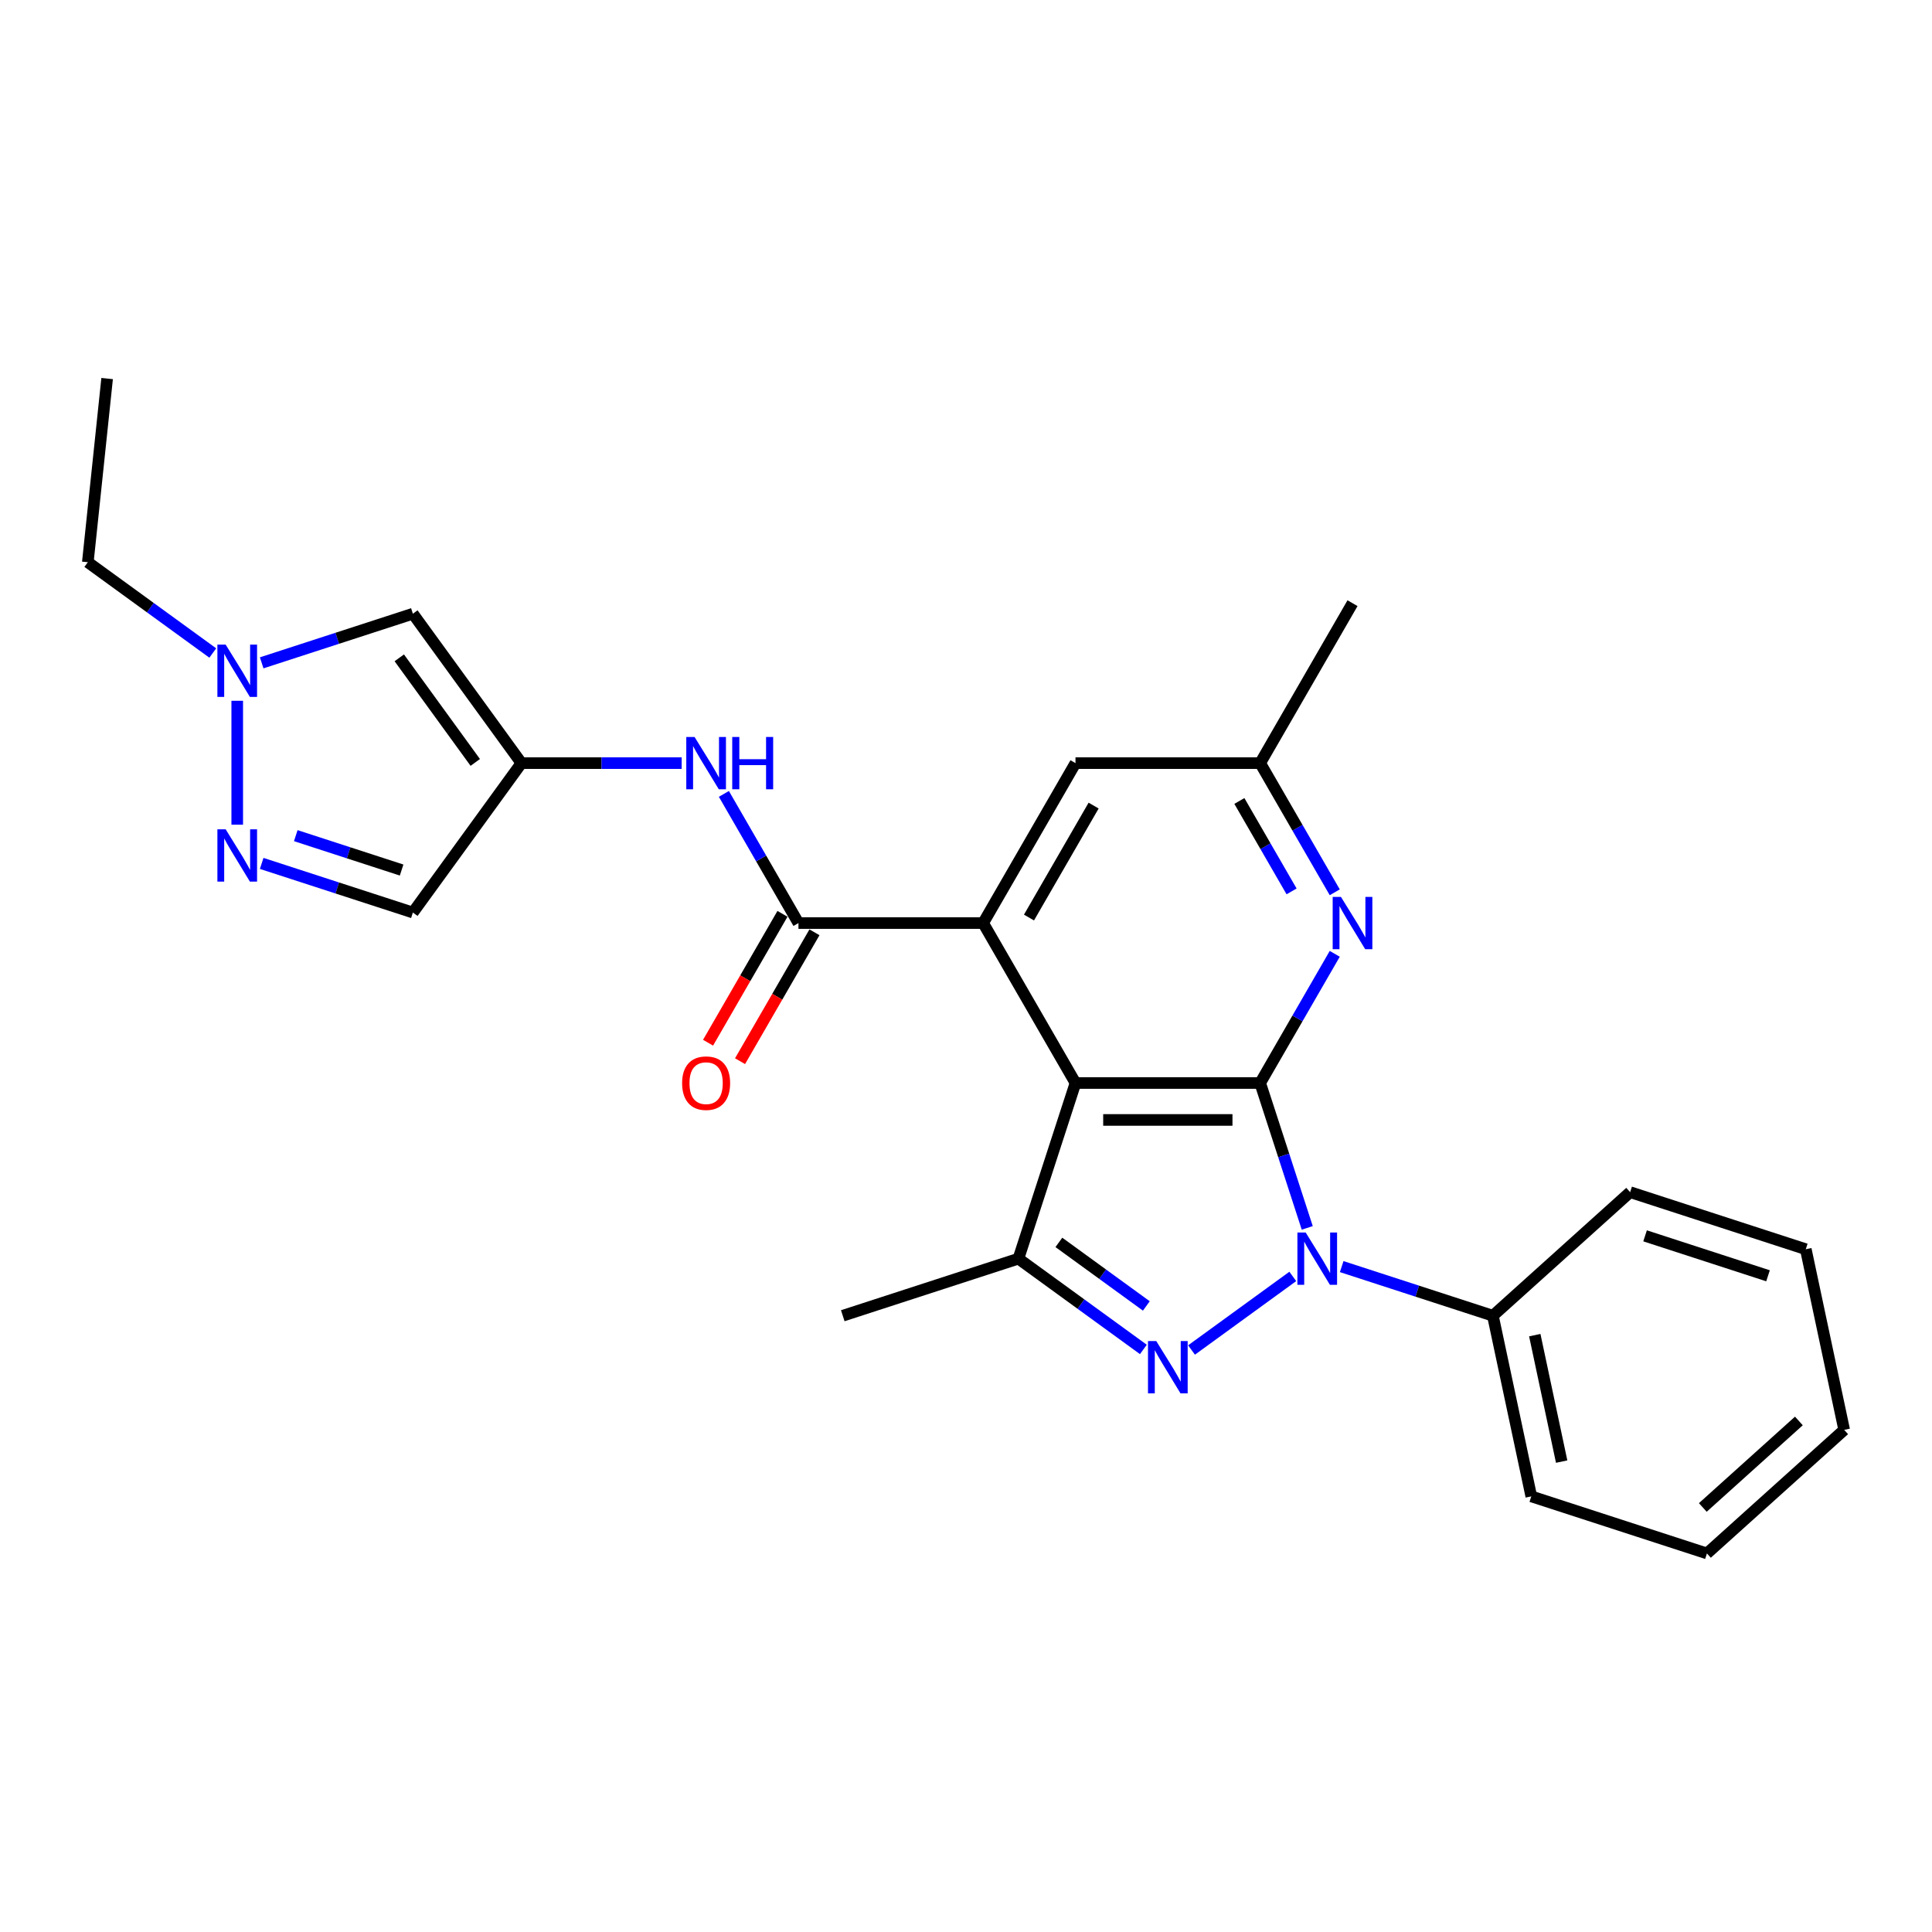 <?xml version='1.0' encoding='iso-8859-1'?>
<svg version='1.1' baseProfile='full'
              xmlns='http://www.w3.org/2000/svg'
                      xmlns:rdkit='http://www.rdkit.org/xml'
                      xmlns:xlink='http://www.w3.org/1999/xlink'
                  xml:space='preserve'
width='1000px' height='1000px' viewBox='0 0 1000 1000'>
<!-- END OF HEADER -->
<rect style='opacity:1.0;fill:#FFFFFF;stroke:none' width='1000' height='1000' x='0' y='0'> </rect>
<path class='bond-0' d='M 652.264,560.564 L 664.446,598.058' style='fill:none;fill-rule:evenodd;stroke:#000000;stroke-width:6px;stroke-linecap:butt;stroke-linejoin:miter;stroke-opacity:1' />
<path class='bond-0' d='M 664.446,598.058 L 676.629,635.552' style='fill:none;fill-rule:evenodd;stroke:#0000FF;stroke-width:6px;stroke-linecap:butt;stroke-linejoin:miter;stroke-opacity:1' />
<path class='bond-1' d='M 652.264,560.564 L 556.671,560.564' style='fill:none;fill-rule:evenodd;stroke:#000000;stroke-width:6px;stroke-linecap:butt;stroke-linejoin:miter;stroke-opacity:1' />
<path class='bond-1' d='M 637.925,579.682 L 571.01,579.682' style='fill:none;fill-rule:evenodd;stroke:#000000;stroke-width:6px;stroke-linecap:butt;stroke-linejoin:miter;stroke-opacity:1' />
<path class='bond-6' d='M 652.264,560.564 L 671.564,527.134' style='fill:none;fill-rule:evenodd;stroke:#000000;stroke-width:6px;stroke-linecap:butt;stroke-linejoin:miter;stroke-opacity:1' />
<path class='bond-6' d='M 671.564,527.134 L 690.865,493.704' style='fill:none;fill-rule:evenodd;stroke:#0000FF;stroke-width:6px;stroke-linecap:butt;stroke-linejoin:miter;stroke-opacity:1' />
<path class='bond-2' d='M 669.147,660.673 L 616.733,698.754' style='fill:none;fill-rule:evenodd;stroke:#0000FF;stroke-width:6px;stroke-linecap:butt;stroke-linejoin:miter;stroke-opacity:1' />
<path class='bond-14' d='M 694.46,655.59 L 733.589,668.304' style='fill:none;fill-rule:evenodd;stroke:#0000FF;stroke-width:6px;stroke-linecap:butt;stroke-linejoin:miter;stroke-opacity:1' />
<path class='bond-14' d='M 733.589,668.304 L 772.717,681.018' style='fill:none;fill-rule:evenodd;stroke:#000000;stroke-width:6px;stroke-linecap:butt;stroke-linejoin:miter;stroke-opacity:1' />
<path class='bond-3' d='M 556.671,560.564 L 508.874,477.778' style='fill:none;fill-rule:evenodd;stroke:#000000;stroke-width:6px;stroke-linecap:butt;stroke-linejoin:miter;stroke-opacity:1' />
<path class='bond-4' d='M 556.671,560.564 L 527.131,651.478' style='fill:none;fill-rule:evenodd;stroke:#000000;stroke-width:6px;stroke-linecap:butt;stroke-linejoin:miter;stroke-opacity:1' />
<path class='bond-26' d='M 591.811,698.47 L 559.471,674.974' style='fill:none;fill-rule:evenodd;stroke:#0000FF;stroke-width:6px;stroke-linecap:butt;stroke-linejoin:miter;stroke-opacity:1' />
<path class='bond-26' d='M 559.471,674.974 L 527.131,651.478' style='fill:none;fill-rule:evenodd;stroke:#000000;stroke-width:6px;stroke-linecap:butt;stroke-linejoin:miter;stroke-opacity:1' />
<path class='bond-26' d='M 593.346,675.954 L 570.708,659.507' style='fill:none;fill-rule:evenodd;stroke:#0000FF;stroke-width:6px;stroke-linecap:butt;stroke-linejoin:miter;stroke-opacity:1' />
<path class='bond-26' d='M 570.708,659.507 L 548.071,643.059' style='fill:none;fill-rule:evenodd;stroke:#000000;stroke-width:6px;stroke-linecap:butt;stroke-linejoin:miter;stroke-opacity:1' />
<path class='bond-5' d='M 508.874,477.778 L 413.282,477.778' style='fill:none;fill-rule:evenodd;stroke:#000000;stroke-width:6px;stroke-linecap:butt;stroke-linejoin:miter;stroke-opacity:1' />
<path class='bond-27' d='M 508.874,477.778 L 556.671,394.992' style='fill:none;fill-rule:evenodd;stroke:#000000;stroke-width:6px;stroke-linecap:butt;stroke-linejoin:miter;stroke-opacity:1' />
<path class='bond-27' d='M 532.601,474.919 L 566.058,416.969' style='fill:none;fill-rule:evenodd;stroke:#000000;stroke-width:6px;stroke-linecap:butt;stroke-linejoin:miter;stroke-opacity:1' />
<path class='bond-17' d='M 527.131,651.478 L 436.217,681.018' style='fill:none;fill-rule:evenodd;stroke:#000000;stroke-width:6px;stroke-linecap:butt;stroke-linejoin:miter;stroke-opacity:1' />
<path class='bond-11' d='M 413.282,477.778 L 393.981,444.348' style='fill:none;fill-rule:evenodd;stroke:#000000;stroke-width:6px;stroke-linecap:butt;stroke-linejoin:miter;stroke-opacity:1' />
<path class='bond-11' d='M 393.981,444.348 L 374.68,410.918' style='fill:none;fill-rule:evenodd;stroke:#0000FF;stroke-width:6px;stroke-linecap:butt;stroke-linejoin:miter;stroke-opacity:1' />
<path class='bond-16' d='M 405.003,472.998 L 385.747,506.352' style='fill:none;fill-rule:evenodd;stroke:#000000;stroke-width:6px;stroke-linecap:butt;stroke-linejoin:miter;stroke-opacity:1' />
<path class='bond-16' d='M 385.747,506.352 L 366.49,539.705' style='fill:none;fill-rule:evenodd;stroke:#FF0000;stroke-width:6px;stroke-linecap:butt;stroke-linejoin:miter;stroke-opacity:1' />
<path class='bond-16' d='M 421.56,482.558 L 402.304,515.911' style='fill:none;fill-rule:evenodd;stroke:#000000;stroke-width:6px;stroke-linecap:butt;stroke-linejoin:miter;stroke-opacity:1' />
<path class='bond-16' d='M 402.304,515.911 L 383.047,549.265' style='fill:none;fill-rule:evenodd;stroke:#FF0000;stroke-width:6px;stroke-linecap:butt;stroke-linejoin:miter;stroke-opacity:1' />
<path class='bond-15' d='M 690.865,461.852 L 671.564,428.422' style='fill:none;fill-rule:evenodd;stroke:#0000FF;stroke-width:6px;stroke-linecap:butt;stroke-linejoin:miter;stroke-opacity:1' />
<path class='bond-15' d='M 671.564,428.422 L 652.264,394.992' style='fill:none;fill-rule:evenodd;stroke:#000000;stroke-width:6px;stroke-linecap:butt;stroke-linejoin:miter;stroke-opacity:1' />
<path class='bond-15' d='M 668.518,461.383 L 655.007,437.982' style='fill:none;fill-rule:evenodd;stroke:#0000FF;stroke-width:6px;stroke-linecap:butt;stroke-linejoin:miter;stroke-opacity:1' />
<path class='bond-15' d='M 655.007,437.982 L 641.497,414.581' style='fill:none;fill-rule:evenodd;stroke:#000000;stroke-width:6px;stroke-linecap:butt;stroke-linejoin:miter;stroke-opacity:1' />
<path class='bond-7' d='M 269.893,394.992 L 311.361,394.992' style='fill:none;fill-rule:evenodd;stroke:#000000;stroke-width:6px;stroke-linecap:butt;stroke-linejoin:miter;stroke-opacity:1' />
<path class='bond-7' d='M 311.361,394.992 L 352.829,394.992' style='fill:none;fill-rule:evenodd;stroke:#0000FF;stroke-width:6px;stroke-linecap:butt;stroke-linejoin:miter;stroke-opacity:1' />
<path class='bond-10' d='M 269.893,394.992 L 213.705,317.656' style='fill:none;fill-rule:evenodd;stroke:#000000;stroke-width:6px;stroke-linecap:butt;stroke-linejoin:miter;stroke-opacity:1' />
<path class='bond-10' d='M 245.997,394.629 L 206.666,340.494' style='fill:none;fill-rule:evenodd;stroke:#000000;stroke-width:6px;stroke-linecap:butt;stroke-linejoin:miter;stroke-opacity:1' />
<path class='bond-12' d='M 269.893,394.992 L 213.705,472.328' style='fill:none;fill-rule:evenodd;stroke:#000000;stroke-width:6px;stroke-linecap:butt;stroke-linejoin:miter;stroke-opacity:1' />
<path class='bond-8' d='M 135.447,446.901 L 174.576,459.615' style='fill:none;fill-rule:evenodd;stroke:#0000FF;stroke-width:6px;stroke-linecap:butt;stroke-linejoin:miter;stroke-opacity:1' />
<path class='bond-8' d='M 174.576,459.615 L 213.705,472.328' style='fill:none;fill-rule:evenodd;stroke:#000000;stroke-width:6px;stroke-linecap:butt;stroke-linejoin:miter;stroke-opacity:1' />
<path class='bond-8' d='M 153.094,432.532 L 180.484,441.432' style='fill:none;fill-rule:evenodd;stroke:#0000FF;stroke-width:6px;stroke-linecap:butt;stroke-linejoin:miter;stroke-opacity:1' />
<path class='bond-8' d='M 180.484,441.432 L 207.874,450.331' style='fill:none;fill-rule:evenodd;stroke:#000000;stroke-width:6px;stroke-linecap:butt;stroke-linejoin:miter;stroke-opacity:1' />
<path class='bond-29' d='M 122.791,426.863 L 122.791,362.724' style='fill:none;fill-rule:evenodd;stroke:#0000FF;stroke-width:6px;stroke-linecap:butt;stroke-linejoin:miter;stroke-opacity:1' />
<path class='bond-9' d='M 135.447,343.084 L 174.576,330.37' style='fill:none;fill-rule:evenodd;stroke:#0000FF;stroke-width:6px;stroke-linecap:butt;stroke-linejoin:miter;stroke-opacity:1' />
<path class='bond-9' d='M 174.576,330.37 L 213.705,317.656' style='fill:none;fill-rule:evenodd;stroke:#000000;stroke-width:6px;stroke-linecap:butt;stroke-linejoin:miter;stroke-opacity:1' />
<path class='bond-18' d='M 110.134,338 L 77.794,314.504' style='fill:none;fill-rule:evenodd;stroke:#0000FF;stroke-width:6px;stroke-linecap:butt;stroke-linejoin:miter;stroke-opacity:1' />
<path class='bond-18' d='M 77.794,314.504 L 45.455,291.008' style='fill:none;fill-rule:evenodd;stroke:#000000;stroke-width:6px;stroke-linecap:butt;stroke-linejoin:miter;stroke-opacity:1' />
<path class='bond-13' d='M 556.671,394.992 L 652.264,394.992' style='fill:none;fill-rule:evenodd;stroke:#000000;stroke-width:6px;stroke-linecap:butt;stroke-linejoin:miter;stroke-opacity:1' />
<path class='bond-19' d='M 772.717,681.018 L 792.592,774.521' style='fill:none;fill-rule:evenodd;stroke:#000000;stroke-width:6px;stroke-linecap:butt;stroke-linejoin:miter;stroke-opacity:1' />
<path class='bond-19' d='M 794.399,691.068 L 808.312,756.521' style='fill:none;fill-rule:evenodd;stroke:#000000;stroke-width:6px;stroke-linecap:butt;stroke-linejoin:miter;stroke-opacity:1' />
<path class='bond-20' d='M 772.717,681.018 L 843.757,617.054' style='fill:none;fill-rule:evenodd;stroke:#000000;stroke-width:6px;stroke-linecap:butt;stroke-linejoin:miter;stroke-opacity:1' />
<path class='bond-21' d='M 652.264,394.992 L 700.06,312.207' style='fill:none;fill-rule:evenodd;stroke:#000000;stroke-width:6px;stroke-linecap:butt;stroke-linejoin:miter;stroke-opacity:1' />
<path class='bond-22' d='M 45.455,291.008 L 55.447,195.939' style='fill:none;fill-rule:evenodd;stroke:#000000;stroke-width:6px;stroke-linecap:butt;stroke-linejoin:miter;stroke-opacity:1' />
<path class='bond-23' d='M 792.592,774.521 L 883.506,804.061' style='fill:none;fill-rule:evenodd;stroke:#000000;stroke-width:6px;stroke-linecap:butt;stroke-linejoin:miter;stroke-opacity:1' />
<path class='bond-24' d='M 843.757,617.054 L 934.671,646.593' style='fill:none;fill-rule:evenodd;stroke:#000000;stroke-width:6px;stroke-linecap:butt;stroke-linejoin:miter;stroke-opacity:1' />
<path class='bond-24' d='M 851.486,639.667 L 915.126,660.345' style='fill:none;fill-rule:evenodd;stroke:#000000;stroke-width:6px;stroke-linecap:butt;stroke-linejoin:miter;stroke-opacity:1' />
<path class='bond-25' d='M 883.506,804.061 L 954.545,740.097' style='fill:none;fill-rule:evenodd;stroke:#000000;stroke-width:6px;stroke-linecap:butt;stroke-linejoin:miter;stroke-opacity:1' />
<path class='bond-25' d='M 881.369,780.259 L 931.097,735.484' style='fill:none;fill-rule:evenodd;stroke:#000000;stroke-width:6px;stroke-linecap:butt;stroke-linejoin:miter;stroke-opacity:1' />
<path class='bond-28' d='M 934.671,646.593 L 954.545,740.097' style='fill:none;fill-rule:evenodd;stroke:#000000;stroke-width:6px;stroke-linecap:butt;stroke-linejoin:miter;stroke-opacity:1' />
<path  class='atom-1' d='M 675.819 637.942
L 684.69 652.281
Q 685.57 653.696, 686.984 656.257
Q 688.399 658.819, 688.476 658.972
L 688.476 637.942
L 692.07 637.942
L 692.07 665.014
L 688.361 665.014
L 678.84 649.336
Q 677.731 647.501, 676.546 645.398
Q 675.399 643.295, 675.054 642.645
L 675.054 665.014
L 671.537 665.014
L 671.537 637.942
L 675.819 637.942
' fill='#0000FF'/>
<path  class='atom-3' d='M 598.483 694.13
L 607.354 708.469
Q 608.234 709.883, 609.648 712.445
Q 611.063 715.007, 611.14 715.16
L 611.14 694.13
L 614.734 694.13
L 614.734 721.202
L 611.025 721.202
L 601.504 705.524
Q 600.395 703.689, 599.21 701.586
Q 598.062 699.483, 597.718 698.833
L 597.718 721.202
L 594.2 721.202
L 594.2 694.13
L 598.483 694.13
' fill='#0000FF'/>
<path  class='atom-7' d='M 694.076 464.242
L 702.947 478.581
Q 703.826 479.996, 705.241 482.558
Q 706.656 485.12, 706.732 485.272
L 706.732 464.242
L 710.327 464.242
L 710.327 491.314
L 706.618 491.314
L 697.096 475.637
Q 695.988 473.801, 694.802 471.698
Q 693.655 469.595, 693.311 468.945
L 693.311 491.314
L 689.793 491.314
L 689.793 464.242
L 694.076 464.242
' fill='#0000FF'/>
<path  class='atom-9' d='M 116.807 429.253
L 125.678 443.592
Q 126.557 445.006, 127.972 447.568
Q 129.387 450.13, 129.463 450.283
L 129.463 429.253
L 133.057 429.253
L 133.057 456.325
L 129.348 456.325
L 119.827 440.647
Q 118.718 438.812, 117.533 436.709
Q 116.386 434.606, 116.042 433.956
L 116.042 456.325
L 112.524 456.325
L 112.524 429.253
L 116.807 429.253
' fill='#0000FF'/>
<path  class='atom-10' d='M 116.807 333.66
L 125.678 347.999
Q 126.557 349.414, 127.972 351.976
Q 129.387 354.537, 129.463 354.69
L 129.463 333.66
L 133.057 333.66
L 133.057 360.732
L 129.348 360.732
L 119.827 345.055
Q 118.718 343.219, 117.533 341.116
Q 116.386 339.013, 116.042 338.363
L 116.042 360.732
L 112.524 360.732
L 112.524 333.66
L 116.807 333.66
' fill='#0000FF'/>
<path  class='atom-12' d='M 359.501 381.456
L 368.372 395.795
Q 369.252 397.21, 370.667 399.772
Q 372.081 402.334, 372.158 402.487
L 372.158 381.456
L 375.752 381.456
L 375.752 408.528
L 372.043 408.528
L 362.522 392.851
Q 361.413 391.016, 360.228 388.913
Q 359.081 386.81, 358.737 386.16
L 358.737 408.528
L 355.219 408.528
L 355.219 381.456
L 359.501 381.456
' fill='#0000FF'/>
<path  class='atom-12' d='M 379.002 381.456
L 382.673 381.456
L 382.673 392.966
L 396.515 392.966
L 396.515 381.456
L 400.186 381.456
L 400.186 408.528
L 396.515 408.528
L 396.515 396.025
L 382.673 396.025
L 382.673 408.528
L 379.002 408.528
L 379.002 381.456
' fill='#0000FF'/>
<path  class='atom-17' d='M 353.058 560.64
Q 353.058 554.14, 356.27 550.507
Q 359.482 546.875, 365.485 546.875
Q 371.489 546.875, 374.701 550.507
Q 377.912 554.14, 377.912 560.64
Q 377.912 567.217, 374.662 570.964
Q 371.412 574.673, 365.485 574.673
Q 359.52 574.673, 356.27 570.964
Q 353.058 567.255, 353.058 560.64
M 365.485 571.614
Q 369.615 571.614, 371.833 568.861
Q 374.089 566.07, 374.089 560.64
Q 374.089 555.325, 371.833 552.649
Q 369.615 549.934, 365.485 549.934
Q 361.356 549.934, 359.1 552.61
Q 356.882 555.287, 356.882 560.64
Q 356.882 566.108, 359.1 568.861
Q 361.356 571.614, 365.485 571.614
' fill='#FF0000'/>
</svg>
